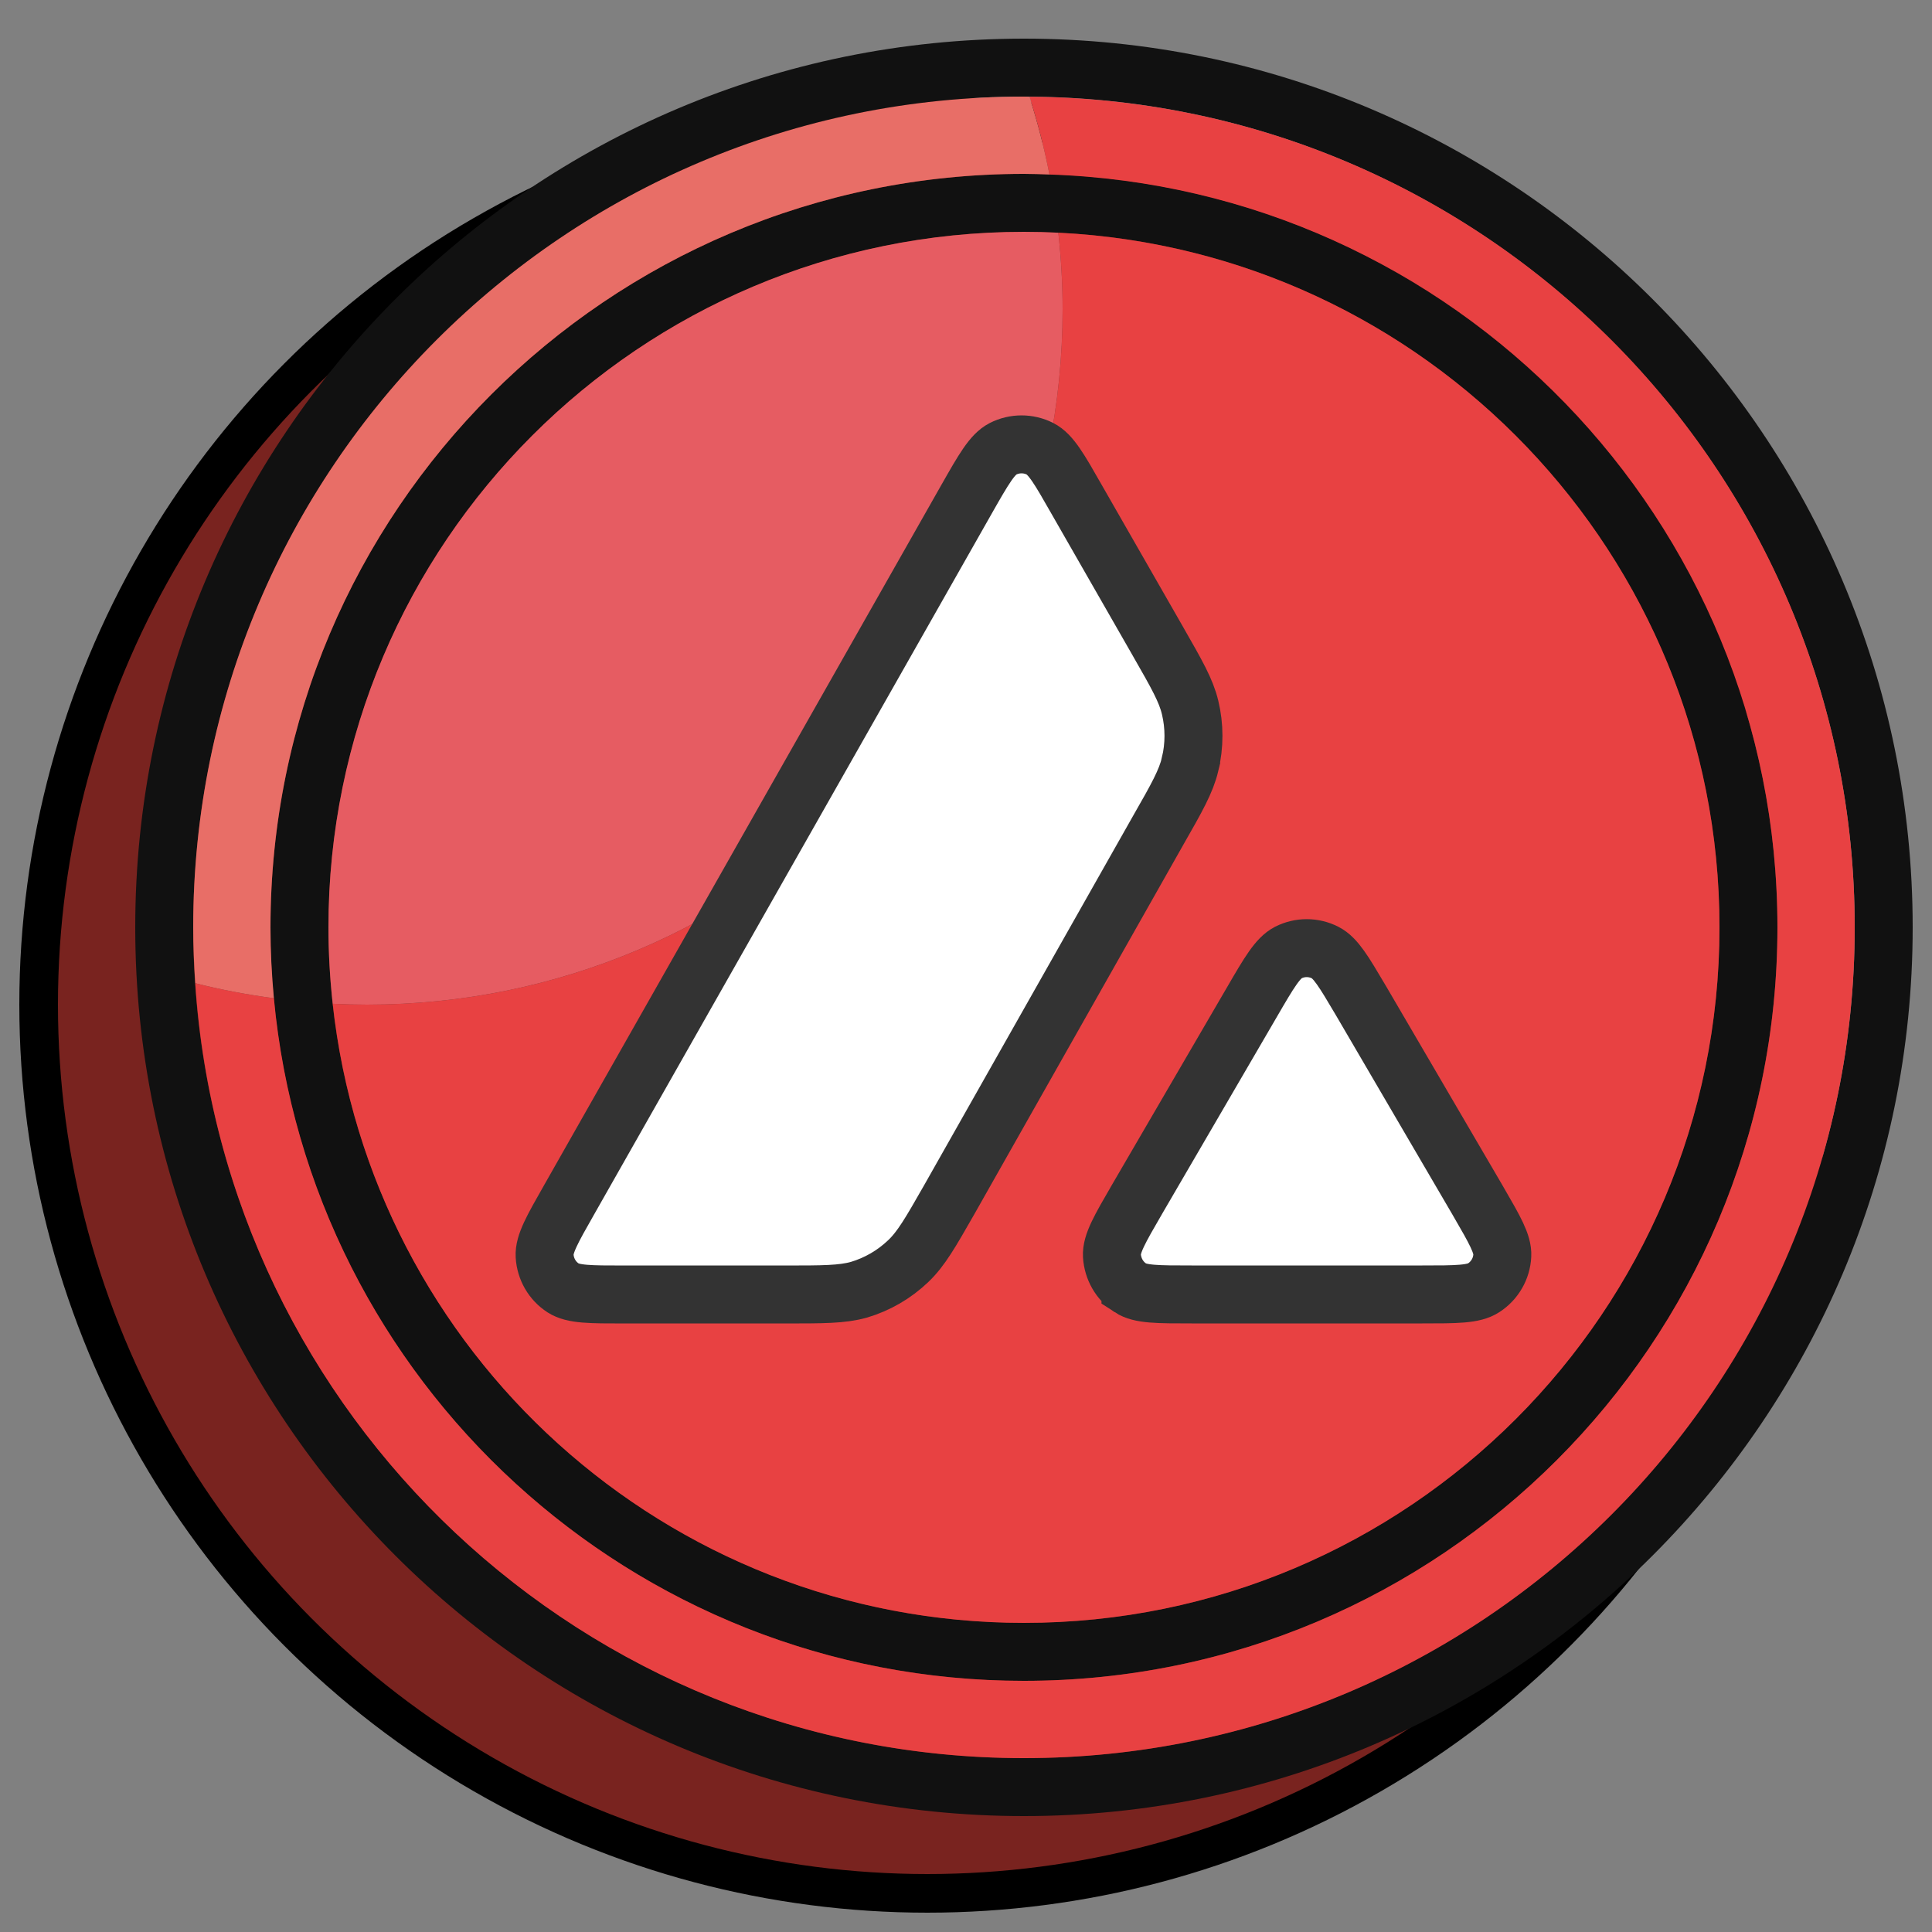 <?xml version="1.0" encoding="UTF-8"?>
<svg id="uuid-20c7b218-5b69-4e6c-85ea-5a37e192afdf" data-name="Laag 1" xmlns="http://www.w3.org/2000/svg" viewBox="0 0 100 100">
  <rect x="0" y="0" width="100" height="100" fill="#808080" stroke="none"/>
  <circle cx="48" cy="52" r="46" fill="#79231f" stroke="#000" stroke-miterlimit="10" stroke-width="2"/>
  <path d="M53,5c23.71,0,43,19.29,43,43s-19.29,43-43,43S10,71.71,10,48,29.29,5,53,5M53,2C27.595,2,7,22.595,7,48s20.595,46,46,46,46-20.595,46-46S78.405,2,53,2h0Z" fill="#111" stroke-width="0"/>
  <path d="M53,12c19.851,0,36,16.149,36,36s-16.149,36-36,36-36-16.149-36-36S33.15,12,53,12M53,9c-21.539,0-39,17.461-39,39s17.461,39,39,39,39-17.461,39-39S74.539,9,53,9h0Z" fill="#111" stroke-width="0"/>
  <path d="M54.779,12.045c.142,1.299.221,2.618.221,3.955,0,19.882-16.118,36-36,36-.597,0-1.19-.016-1.779-.045,1.97,18.021,17.234,32.045,35.779,32.045,19.882,0,36-16.118,36-36,0-19.285-15.165-35.027-34.221-35.955Z" fill="#e84142" stroke-width="0"/>
  <g>
    <path d="M17,48c0-19.882,16.118-36,36-36,.597,0,1.19.016,1.779.045-1.97-18.021-17.234-32.045-35.779-32.045C-.882-20-17-3.882-17,16c0,19.285,15.165,35.027,34.221,35.955-.142-1.299-.221-2.618-.221-3.955Z" fill="none" stroke-width="0"/>
    <path d="M17,48c0,1.337.079,2.656.221,3.955.59.029,1.183.045,1.779.045,19.882,0,36-16.118,36-36,0-1.337-.079-2.656-.221-3.955-.59-.029-1.183-.045-1.779-.045-19.882,0-36,16.118-36,36Z" fill="#e65c62" stroke-width="0"/>
  </g>
  <path d="M53.284,5.007c.42,1.311.767,2.654,1.036,4.026,20.927.698,37.68,17.87,37.68,38.967,0,21.539-17.461,39-39,39-20.301,0-36.973-15.514-38.823-35.331-1.382-.185-2.742-.441-4.07-.778,1.488,22.399,20.117,40.109,42.892,40.109,23.748,0,43-19.252,43-43,0-23.653-19.099-42.839-42.716-42.993Z" fill="#e84142" stroke-width="0"/>
  <g>
    <path d="M10,48C10,24.252,29.252,5,53,5c.095,0,.189.007.284.007-4.647-14.505-18.237-25.007-34.284-25.007C-.882-20-17-3.882-17,16c0,16.813,11.526,30.932,27.108,34.891-.064-.956-.107-1.918-.107-2.891Z" fill="none" stroke-width="0"/>
    <path d="M14,48c0,1.238.064,2.461.177,3.669,1.579.211,3.186.331,4.823.331,19.882,0,36-16.118,36-36,0-2.384-.238-4.712-.68-6.967-.439-.015-.877-.033-1.32-.033-21.539,0-39,17.461-39,39Z" fill="none" stroke-width="0"/>
    <path d="M10,48c0,.973.044,1.934.107,2.891,1.328.337,2.688.593,4.07.778-.113-1.208-.177-2.431-.177-3.669,0-21.539,17.461-39,39-39,.443,0,.881.019,1.32.033-.269-1.372-.616-2.715-1.036-4.026-.095-.001-.189-.007-.284-.007C29.252,5,10,24.252,10,48Z" fill="#e86e67" stroke-width="0"/>
  </g>
  <g>
    <path d="M58.513,66.662c.517.338,1.403.338,3.166.338h11.944c1.762,0,2.649,0,3.176-.348.57-.369.928-.992.96-1.667.03-.602-.393-1.333-1.222-2.764-.029-.049-.057-.098-.086-.149l-5.983-10.235-.068-.115c-.841-1.422-1.265-2.14-1.81-2.417-.601-.306-1.308-.306-1.91,0-.549.285-.992,1.034-1.868,2.543l-5.962,10.235-.02.035c-.873,1.506-1.309,2.259-1.277,2.877.042.675.39,1.298.96,1.667Z" fill="#fff" stroke="#333" stroke-miterlimit="10" stroke-width="3"/>
    <path d="M61.6,39.553c.232-.96.232-1.973,0-2.933-.209-.88-.689-1.718-1.635-3.37l-.021-.038-4.231-7.386c-.876-1.541-1.319-2.311-1.878-2.596-.602-.306-1.319-.306-1.92,0-.559.285-1.002,1.055-1.878,2.596l-20.582,36.279c-.865,1.52-1.298,2.279-1.266,2.902.042.675.39,1.288.96,1.657.528.338,1.393.338,3.144.338h8.336c1.963,0,2.944,0,3.82-.242.96-.285,1.836-.791,2.564-1.488.669-.637,1.151-1.482,2.103-3.148l.028-.049,10.811-19.111c.96-1.678,1.435-2.522,1.646-3.408Z" fill="#fff" stroke="#333" stroke-miterlimit="10" stroke-width="3"/>
  </g>
</svg>